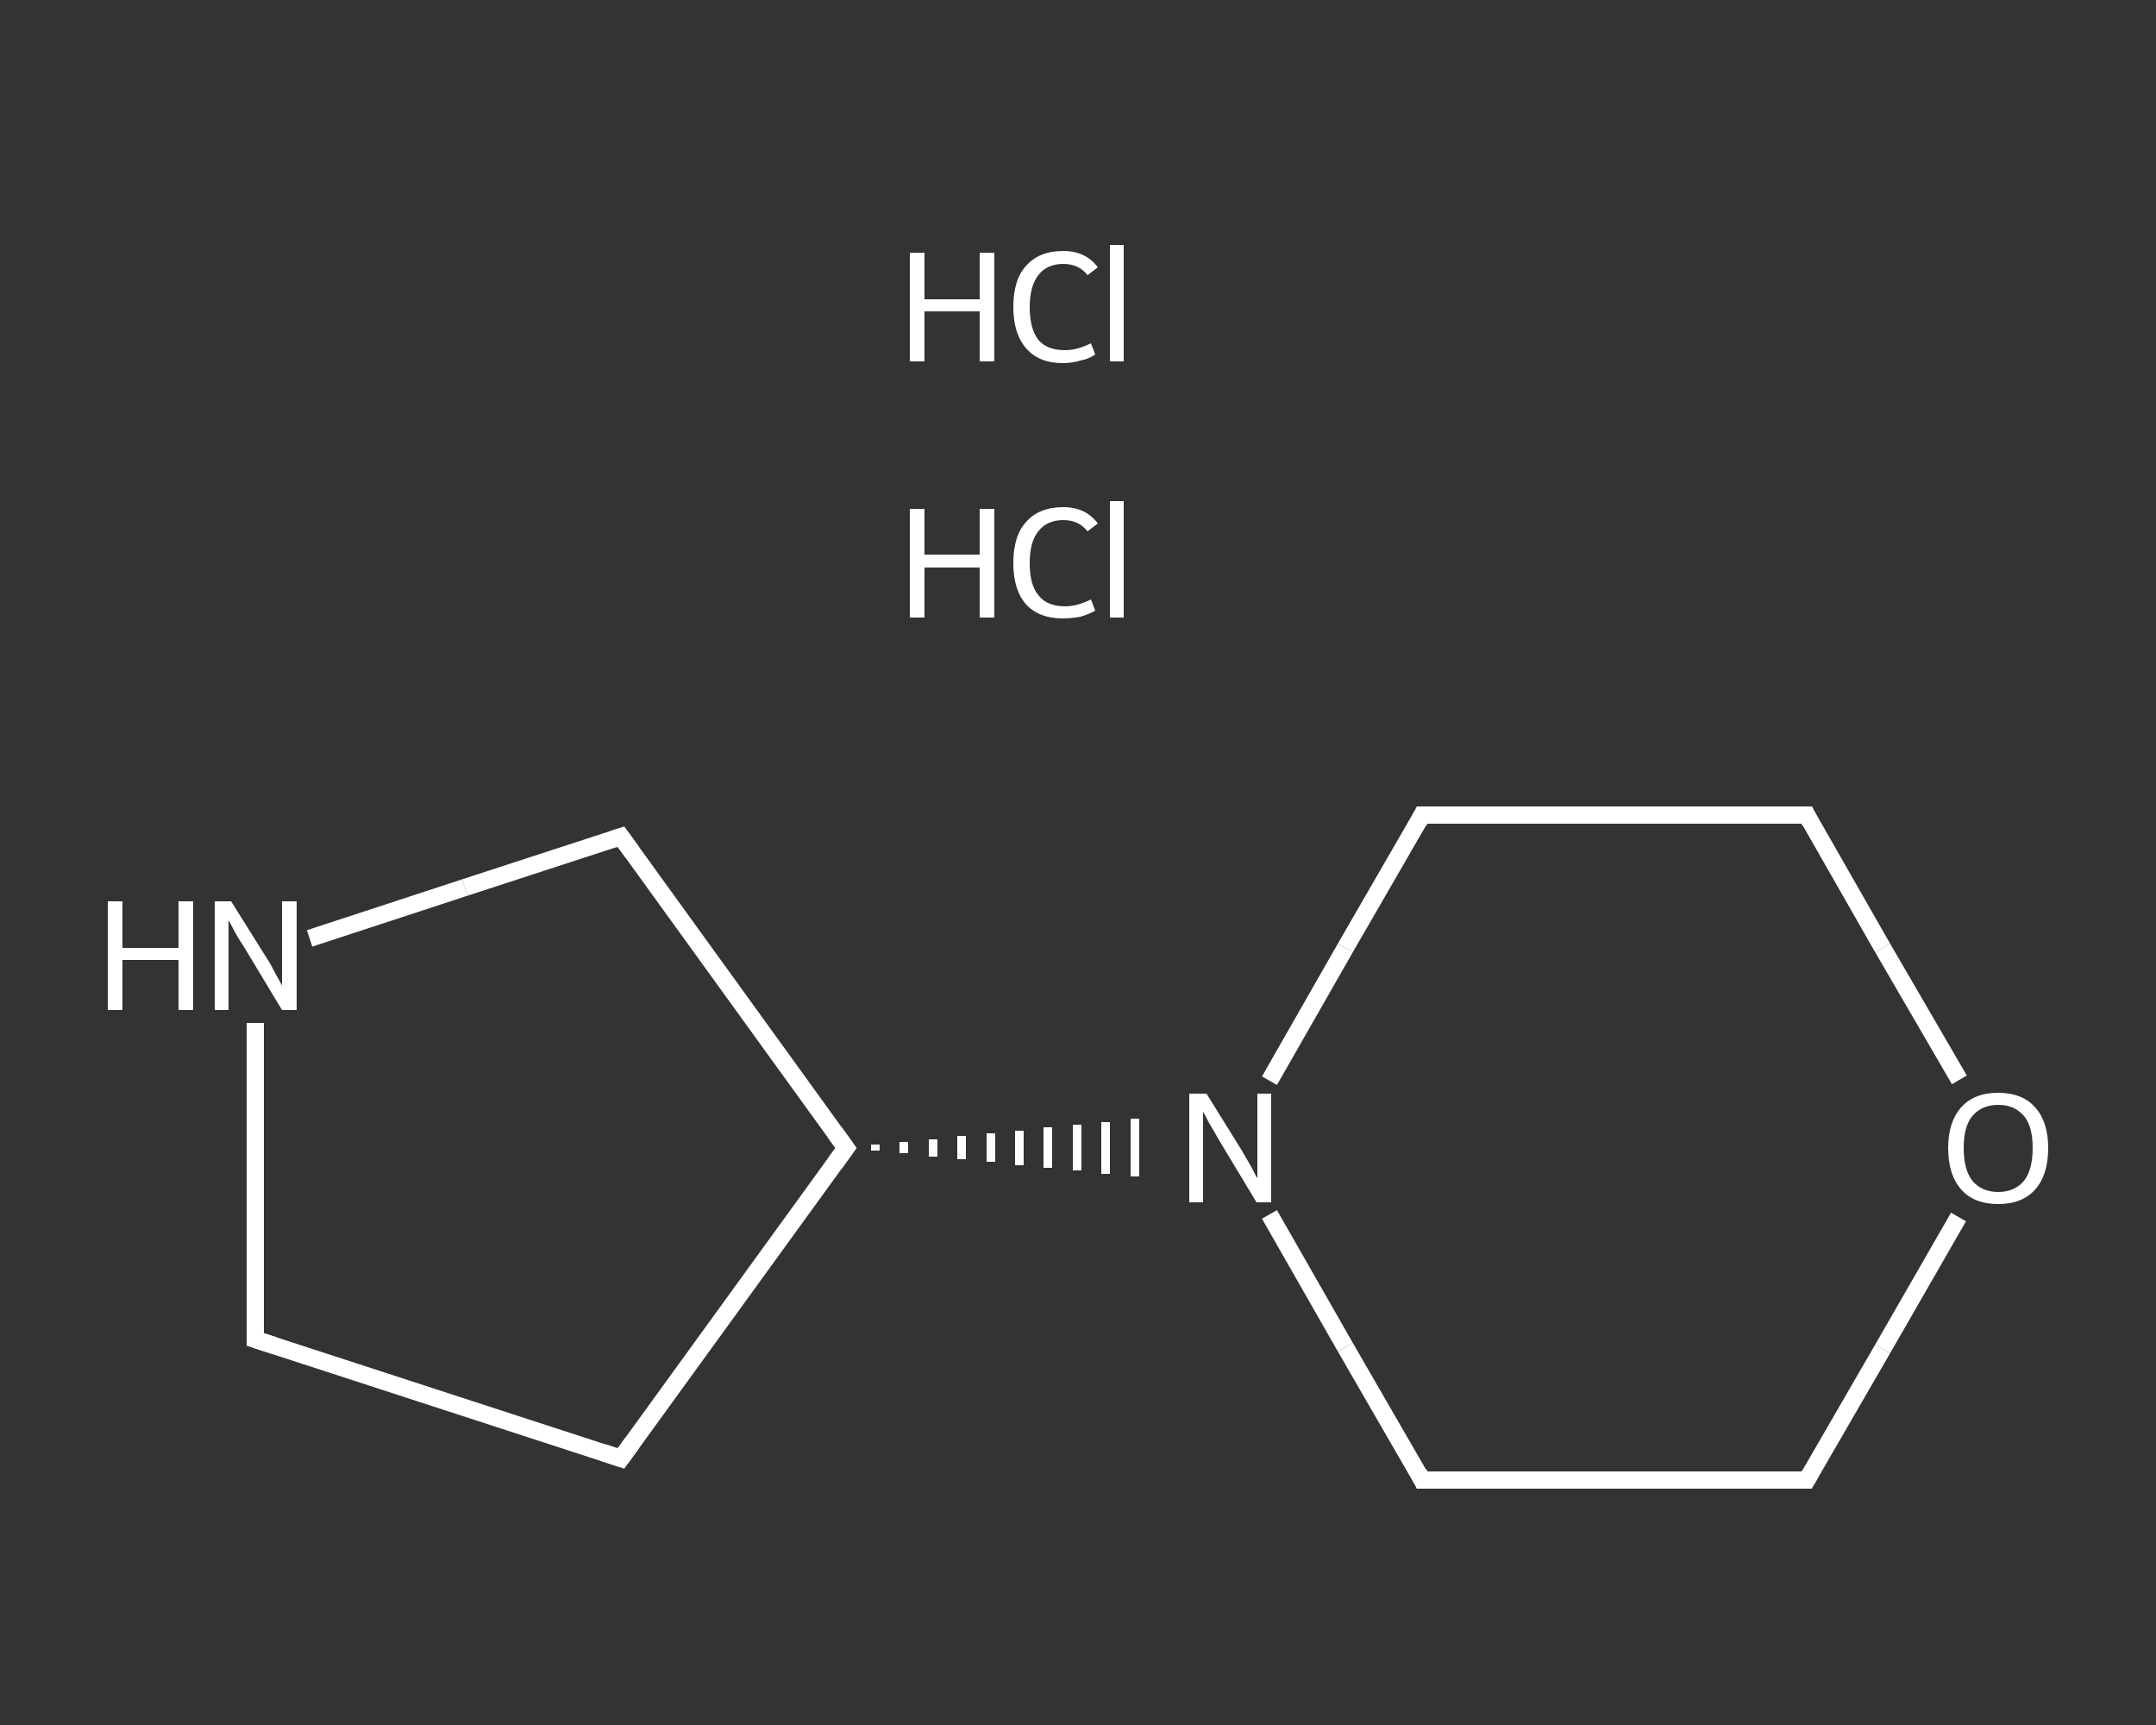 <?xml version='1.0' encoding='iso-8859-1'?>
<svg version='1.1' baseProfile='full'
              xmlns='http://www.w3.org/2000/svg'
                      xmlns:rdkit='http://www.rdkit.org/xml'
                      xmlns:xlink='http://www.w3.org/1999/xlink'
                  xml:space='preserve'
width='250px' height='200px' viewBox='0 0 250 200'>
<rect x="0" y="0" width="250" height="200" fill="#333333" stroke="none"/>
<!-- END OF HEADER -->
<rect style='opacity:1.0;fill:transparent;stroke:none' width='250.0' height='200.0' x='0.0' y='0.0'> </rect>
<path class='bond-0 atom-0 atom-1' d='M 29.6,155.3 L 72.0,169.1' style='fill:none;fill-rule:evenodd;stroke:#FFFFFF;stroke-width:2.0px;stroke-linecap:butt;stroke-linejoin:miter;stroke-opacity:1' />
<path class='bond-1 atom-1 atom-2' d='M 72.0,169.1 L 98.1,133.1' style='fill:none;fill-rule:evenodd;stroke:#FFFFFF;stroke-width:2.0px;stroke-linecap:butt;stroke-linejoin:miter;stroke-opacity:1' />
<path class='bond-2 atom-2 atom-3' d='M 101.5,133.4 L 101.5,132.7' style='fill:none;fill-rule:evenodd;stroke:#FFFFFF;stroke-width:1.0px;stroke-linecap:butt;stroke-linejoin:miter;stroke-opacity:1' />
<path class='bond-2 atom-2 atom-3' d='M 104.8,133.7 L 104.8,132.4' style='fill:none;fill-rule:evenodd;stroke:#FFFFFF;stroke-width:1.0px;stroke-linecap:butt;stroke-linejoin:miter;stroke-opacity:1' />
<path class='bond-2 atom-2 atom-3' d='M 108.2,134.1 L 108.2,132.1' style='fill:none;fill-rule:evenodd;stroke:#FFFFFF;stroke-width:1.0px;stroke-linecap:butt;stroke-linejoin:miter;stroke-opacity:1' />
<path class='bond-2 atom-2 atom-3' d='M 111.5,134.4 L 111.5,131.7' style='fill:none;fill-rule:evenodd;stroke:#FFFFFF;stroke-width:1.0px;stroke-linecap:butt;stroke-linejoin:miter;stroke-opacity:1' />
<path class='bond-2 atom-2 atom-3' d='M 114.9,134.7 L 114.9,131.4' style='fill:none;fill-rule:evenodd;stroke:#FFFFFF;stroke-width:1.0px;stroke-linecap:butt;stroke-linejoin:miter;stroke-opacity:1' />
<path class='bond-2 atom-2 atom-3' d='M 118.2,135.1 L 118.2,131.1' style='fill:none;fill-rule:evenodd;stroke:#FFFFFF;stroke-width:1.0px;stroke-linecap:butt;stroke-linejoin:miter;stroke-opacity:1' />
<path class='bond-2 atom-2 atom-3' d='M 121.5,135.4 L 121.5,130.7' style='fill:none;fill-rule:evenodd;stroke:#FFFFFF;stroke-width:1.0px;stroke-linecap:butt;stroke-linejoin:miter;stroke-opacity:1' />
<path class='bond-2 atom-2 atom-3' d='M 124.9,135.7 L 124.9,130.4' style='fill:none;fill-rule:evenodd;stroke:#FFFFFF;stroke-width:1.0px;stroke-linecap:butt;stroke-linejoin:miter;stroke-opacity:1' />
<path class='bond-2 atom-2 atom-3' d='M 128.2,136.1 L 128.2,130.1' style='fill:none;fill-rule:evenodd;stroke:#FFFFFF;stroke-width:1.0px;stroke-linecap:butt;stroke-linejoin:miter;stroke-opacity:1' />
<path class='bond-2 atom-2 atom-3' d='M 131.6,136.4 L 131.6,129.7' style='fill:none;fill-rule:evenodd;stroke:#FFFFFF;stroke-width:1.0px;stroke-linecap:butt;stroke-linejoin:miter;stroke-opacity:1' />
<path class='bond-3 atom-3 atom-4' d='M 147.2,140.8 L 156.0,156.2' style='fill:none;fill-rule:evenodd;stroke:#FFFFFF;stroke-width:2.0px;stroke-linecap:butt;stroke-linejoin:miter;stroke-opacity:1' />
<path class='bond-3 atom-3 atom-4' d='M 156.0,156.2 L 164.9,171.6' style='fill:none;fill-rule:evenodd;stroke:#FFFFFF;stroke-width:2.0px;stroke-linecap:butt;stroke-linejoin:miter;stroke-opacity:1' />
<path class='bond-4 atom-4 atom-5' d='M 164.9,171.6 L 209.5,171.6' style='fill:none;fill-rule:evenodd;stroke:#FFFFFF;stroke-width:2.0px;stroke-linecap:butt;stroke-linejoin:miter;stroke-opacity:1' />
<path class='bond-5 atom-5 atom-6' d='M 209.5,171.6 L 218.3,156.4' style='fill:none;fill-rule:evenodd;stroke:#FFFFFF;stroke-width:2.0px;stroke-linecap:butt;stroke-linejoin:miter;stroke-opacity:1' />
<path class='bond-5 atom-5 atom-6' d='M 218.3,156.4 L 227.1,141.1' style='fill:none;fill-rule:evenodd;stroke:#FFFFFF;stroke-width:2.0px;stroke-linecap:butt;stroke-linejoin:miter;stroke-opacity:1' />
<path class='bond-6 atom-6 atom-7' d='M 227.2,125.2 L 218.3,109.9' style='fill:none;fill-rule:evenodd;stroke:#FFFFFF;stroke-width:2.0px;stroke-linecap:butt;stroke-linejoin:miter;stroke-opacity:1' />
<path class='bond-6 atom-6 atom-7' d='M 218.3,109.9 L 209.5,94.5' style='fill:none;fill-rule:evenodd;stroke:#FFFFFF;stroke-width:2.0px;stroke-linecap:butt;stroke-linejoin:miter;stroke-opacity:1' />
<path class='bond-7 atom-7 atom-8' d='M 209.5,94.5 L 164.9,94.5' style='fill:none;fill-rule:evenodd;stroke:#FFFFFF;stroke-width:2.0px;stroke-linecap:butt;stroke-linejoin:miter;stroke-opacity:1' />
<path class='bond-8 atom-2 atom-9' d='M 98.1,133.1 L 72.0,97.0' style='fill:none;fill-rule:evenodd;stroke:#FFFFFF;stroke-width:2.0px;stroke-linecap:butt;stroke-linejoin:miter;stroke-opacity:1' />
<path class='bond-9 atom-9 atom-10' d='M 72.0,97.0 L 53.9,102.9' style='fill:none;fill-rule:evenodd;stroke:#FFFFFF;stroke-width:2.0px;stroke-linecap:butt;stroke-linejoin:miter;stroke-opacity:1' />
<path class='bond-9 atom-9 atom-10' d='M 53.9,102.9 L 35.9,108.8' style='fill:none;fill-rule:evenodd;stroke:#FFFFFF;stroke-width:2.0px;stroke-linecap:butt;stroke-linejoin:miter;stroke-opacity:1' />
<path class='bond-10 atom-10 atom-0' d='M 29.6,118.6 L 29.6,136.9' style='fill:none;fill-rule:evenodd;stroke:#FFFFFF;stroke-width:2.0px;stroke-linecap:butt;stroke-linejoin:miter;stroke-opacity:1' />
<path class='bond-10 atom-10 atom-0' d='M 29.6,136.9 L 29.6,155.3' style='fill:none;fill-rule:evenodd;stroke:#FFFFFF;stroke-width:2.0px;stroke-linecap:butt;stroke-linejoin:miter;stroke-opacity:1' />
<path class='bond-11 atom-8 atom-3' d='M 164.9,94.5 L 156.0,109.9' style='fill:none;fill-rule:evenodd;stroke:#FFFFFF;stroke-width:2.0px;stroke-linecap:butt;stroke-linejoin:miter;stroke-opacity:1' />
<path class='bond-11 atom-8 atom-3' d='M 156.0,109.9 L 147.2,125.3' style='fill:none;fill-rule:evenodd;stroke:#FFFFFF;stroke-width:2.0px;stroke-linecap:butt;stroke-linejoin:miter;stroke-opacity:1' />
<path d='M 31.8,156.0 L 29.6,155.3 L 29.6,154.4' style='fill:none;stroke:#FFFFFF;stroke-width:2.0px;stroke-linecap:butt;stroke-linejoin:miter;stroke-opacity:1;' />
<path d='M 69.9,168.4 L 72.0,169.1 L 73.3,167.3' style='fill:none;stroke:#FFFFFF;stroke-width:2.0px;stroke-linecap:butt;stroke-linejoin:miter;stroke-opacity:1;' />
<path d='M 96.8,134.9 L 98.1,133.1 L 96.8,131.3' style='fill:none;stroke:#FFFFFF;stroke-width:2.0px;stroke-linecap:butt;stroke-linejoin:miter;stroke-opacity:1;' />
<path d='M 164.5,170.8 L 164.9,171.6 L 167.2,171.6' style='fill:none;stroke:#FFFFFF;stroke-width:2.0px;stroke-linecap:butt;stroke-linejoin:miter;stroke-opacity:1;' />
<path d='M 207.2,171.6 L 209.5,171.6 L 209.9,170.9' style='fill:none;stroke:#FFFFFF;stroke-width:2.0px;stroke-linecap:butt;stroke-linejoin:miter;stroke-opacity:1;' />
<path d='M 209.9,95.3 L 209.5,94.5 L 207.2,94.5' style='fill:none;stroke:#FFFFFF;stroke-width:2.0px;stroke-linecap:butt;stroke-linejoin:miter;stroke-opacity:1;' />
<path d='M 167.2,94.5 L 164.9,94.5 L 164.5,95.3' style='fill:none;stroke:#FFFFFF;stroke-width:2.0px;stroke-linecap:butt;stroke-linejoin:miter;stroke-opacity:1;' />
<path d='M 73.3,98.8 L 72.0,97.0 L 71.1,97.3' style='fill:none;stroke:#FFFFFF;stroke-width:2.0px;stroke-linecap:butt;stroke-linejoin:miter;stroke-opacity:1;' />
<path class='atom-3' d='M 139.9 126.8
L 144.0 133.4
Q 144.4 134.1, 145.1 135.3
Q 145.7 136.5, 145.8 136.6
L 145.8 126.8
L 147.4 126.8
L 147.4 139.4
L 145.7 139.4
L 141.3 132.1
Q 140.8 131.2, 140.2 130.2
Q 139.7 129.2, 139.5 128.9
L 139.5 139.4
L 137.9 139.4
L 137.9 126.8
L 139.9 126.8
' fill='#FFFFFF'/>
<path class='atom-6' d='M 225.9 133.1
Q 225.9 130.1, 227.4 128.4
Q 228.9 126.7, 231.7 126.7
Q 234.5 126.7, 236.0 128.4
Q 237.5 130.1, 237.5 133.1
Q 237.5 136.2, 236.0 137.9
Q 234.5 139.6, 231.7 139.6
Q 228.9 139.6, 227.4 137.9
Q 225.9 136.2, 225.9 133.1
M 231.7 138.2
Q 233.6 138.2, 234.7 136.9
Q 235.7 135.6, 235.7 133.1
Q 235.7 130.6, 234.7 129.4
Q 233.6 128.1, 231.7 128.1
Q 229.8 128.1, 228.7 129.4
Q 227.7 130.6, 227.7 133.1
Q 227.7 135.6, 228.7 136.9
Q 229.8 138.2, 231.7 138.2
' fill='#FFFFFF'/>
<path class='atom-10' d='M 12.5 104.5
L 14.2 104.5
L 14.2 109.9
L 20.7 109.9
L 20.7 104.5
L 22.4 104.5
L 22.4 117.1
L 20.7 117.1
L 20.7 111.3
L 14.2 111.3
L 14.2 117.1
L 12.5 117.1
L 12.5 104.5
' fill='#FFFFFF'/>
<path class='atom-10' d='M 26.8 104.5
L 31.0 111.2
Q 31.4 111.8, 32.0 113.0
Q 32.7 114.2, 32.7 114.3
L 32.7 104.5
L 34.4 104.5
L 34.4 117.1
L 32.7 117.1
L 28.3 109.8
Q 27.7 108.9, 27.2 108.0
Q 26.7 107.0, 26.5 106.7
L 26.5 117.1
L 24.9 117.1
L 24.9 104.5
L 26.8 104.5
' fill='#FFFFFF'/>
<path class='atom-11' d='M 105.5 59.0
L 107.2 59.0
L 107.2 64.3
L 113.6 64.3
L 113.6 59.0
L 115.3 59.0
L 115.3 71.6
L 113.6 71.6
L 113.6 65.8
L 107.2 65.8
L 107.2 71.6
L 105.5 71.6
L 105.5 59.0
' fill='#FFFFFF'/>
<path class='atom-11' d='M 117.5 65.3
Q 117.5 62.1, 119.0 60.5
Q 120.5 58.8, 123.3 58.8
Q 125.9 58.8, 127.3 60.7
L 126.1 61.6
Q 125.1 60.3, 123.3 60.3
Q 121.4 60.3, 120.4 61.6
Q 119.4 62.8, 119.4 65.3
Q 119.4 67.8, 120.4 69.0
Q 121.4 70.3, 123.5 70.3
Q 124.9 70.3, 126.5 69.5
L 127.0 70.8
Q 126.3 71.2, 125.3 71.5
Q 124.3 71.7, 123.2 71.7
Q 120.5 71.7, 119.0 70.1
Q 117.5 68.4, 117.5 65.3
' fill='#FFFFFF'/>
<path class='atom-11' d='M 128.7 58.1
L 130.3 58.1
L 130.3 71.6
L 128.7 71.6
L 128.7 58.1
' fill='#FFFFFF'/>
<path class='atom-12' d='M 105.5 29.3
L 107.2 29.3
L 107.2 34.7
L 113.6 34.7
L 113.6 29.3
L 115.3 29.3
L 115.3 41.9
L 113.6 41.9
L 113.6 36.1
L 107.2 36.1
L 107.2 41.9
L 105.5 41.9
L 105.5 29.3
' fill='#FFFFFF'/>
<path class='atom-12' d='M 117.5 35.6
Q 117.5 32.4, 119.0 30.8
Q 120.5 29.1, 123.3 29.1
Q 125.9 29.1, 127.3 31.0
L 126.1 31.9
Q 125.1 30.6, 123.3 30.6
Q 121.4 30.6, 120.4 31.9
Q 119.4 33.2, 119.4 35.6
Q 119.4 38.1, 120.4 39.4
Q 121.4 40.6, 123.5 40.6
Q 124.9 40.6, 126.5 39.8
L 127.0 41.1
Q 126.3 41.6, 125.3 41.8
Q 124.3 42.1, 123.2 42.1
Q 120.5 42.1, 119.0 40.4
Q 117.5 38.7, 117.5 35.6
' fill='#FFFFFF'/>
<path class='atom-12' d='M 128.7 28.4
L 130.3 28.4
L 130.3 41.9
L 128.7 41.9
L 128.7 28.4
' fill='#FFFFFF'/>
</svg>

